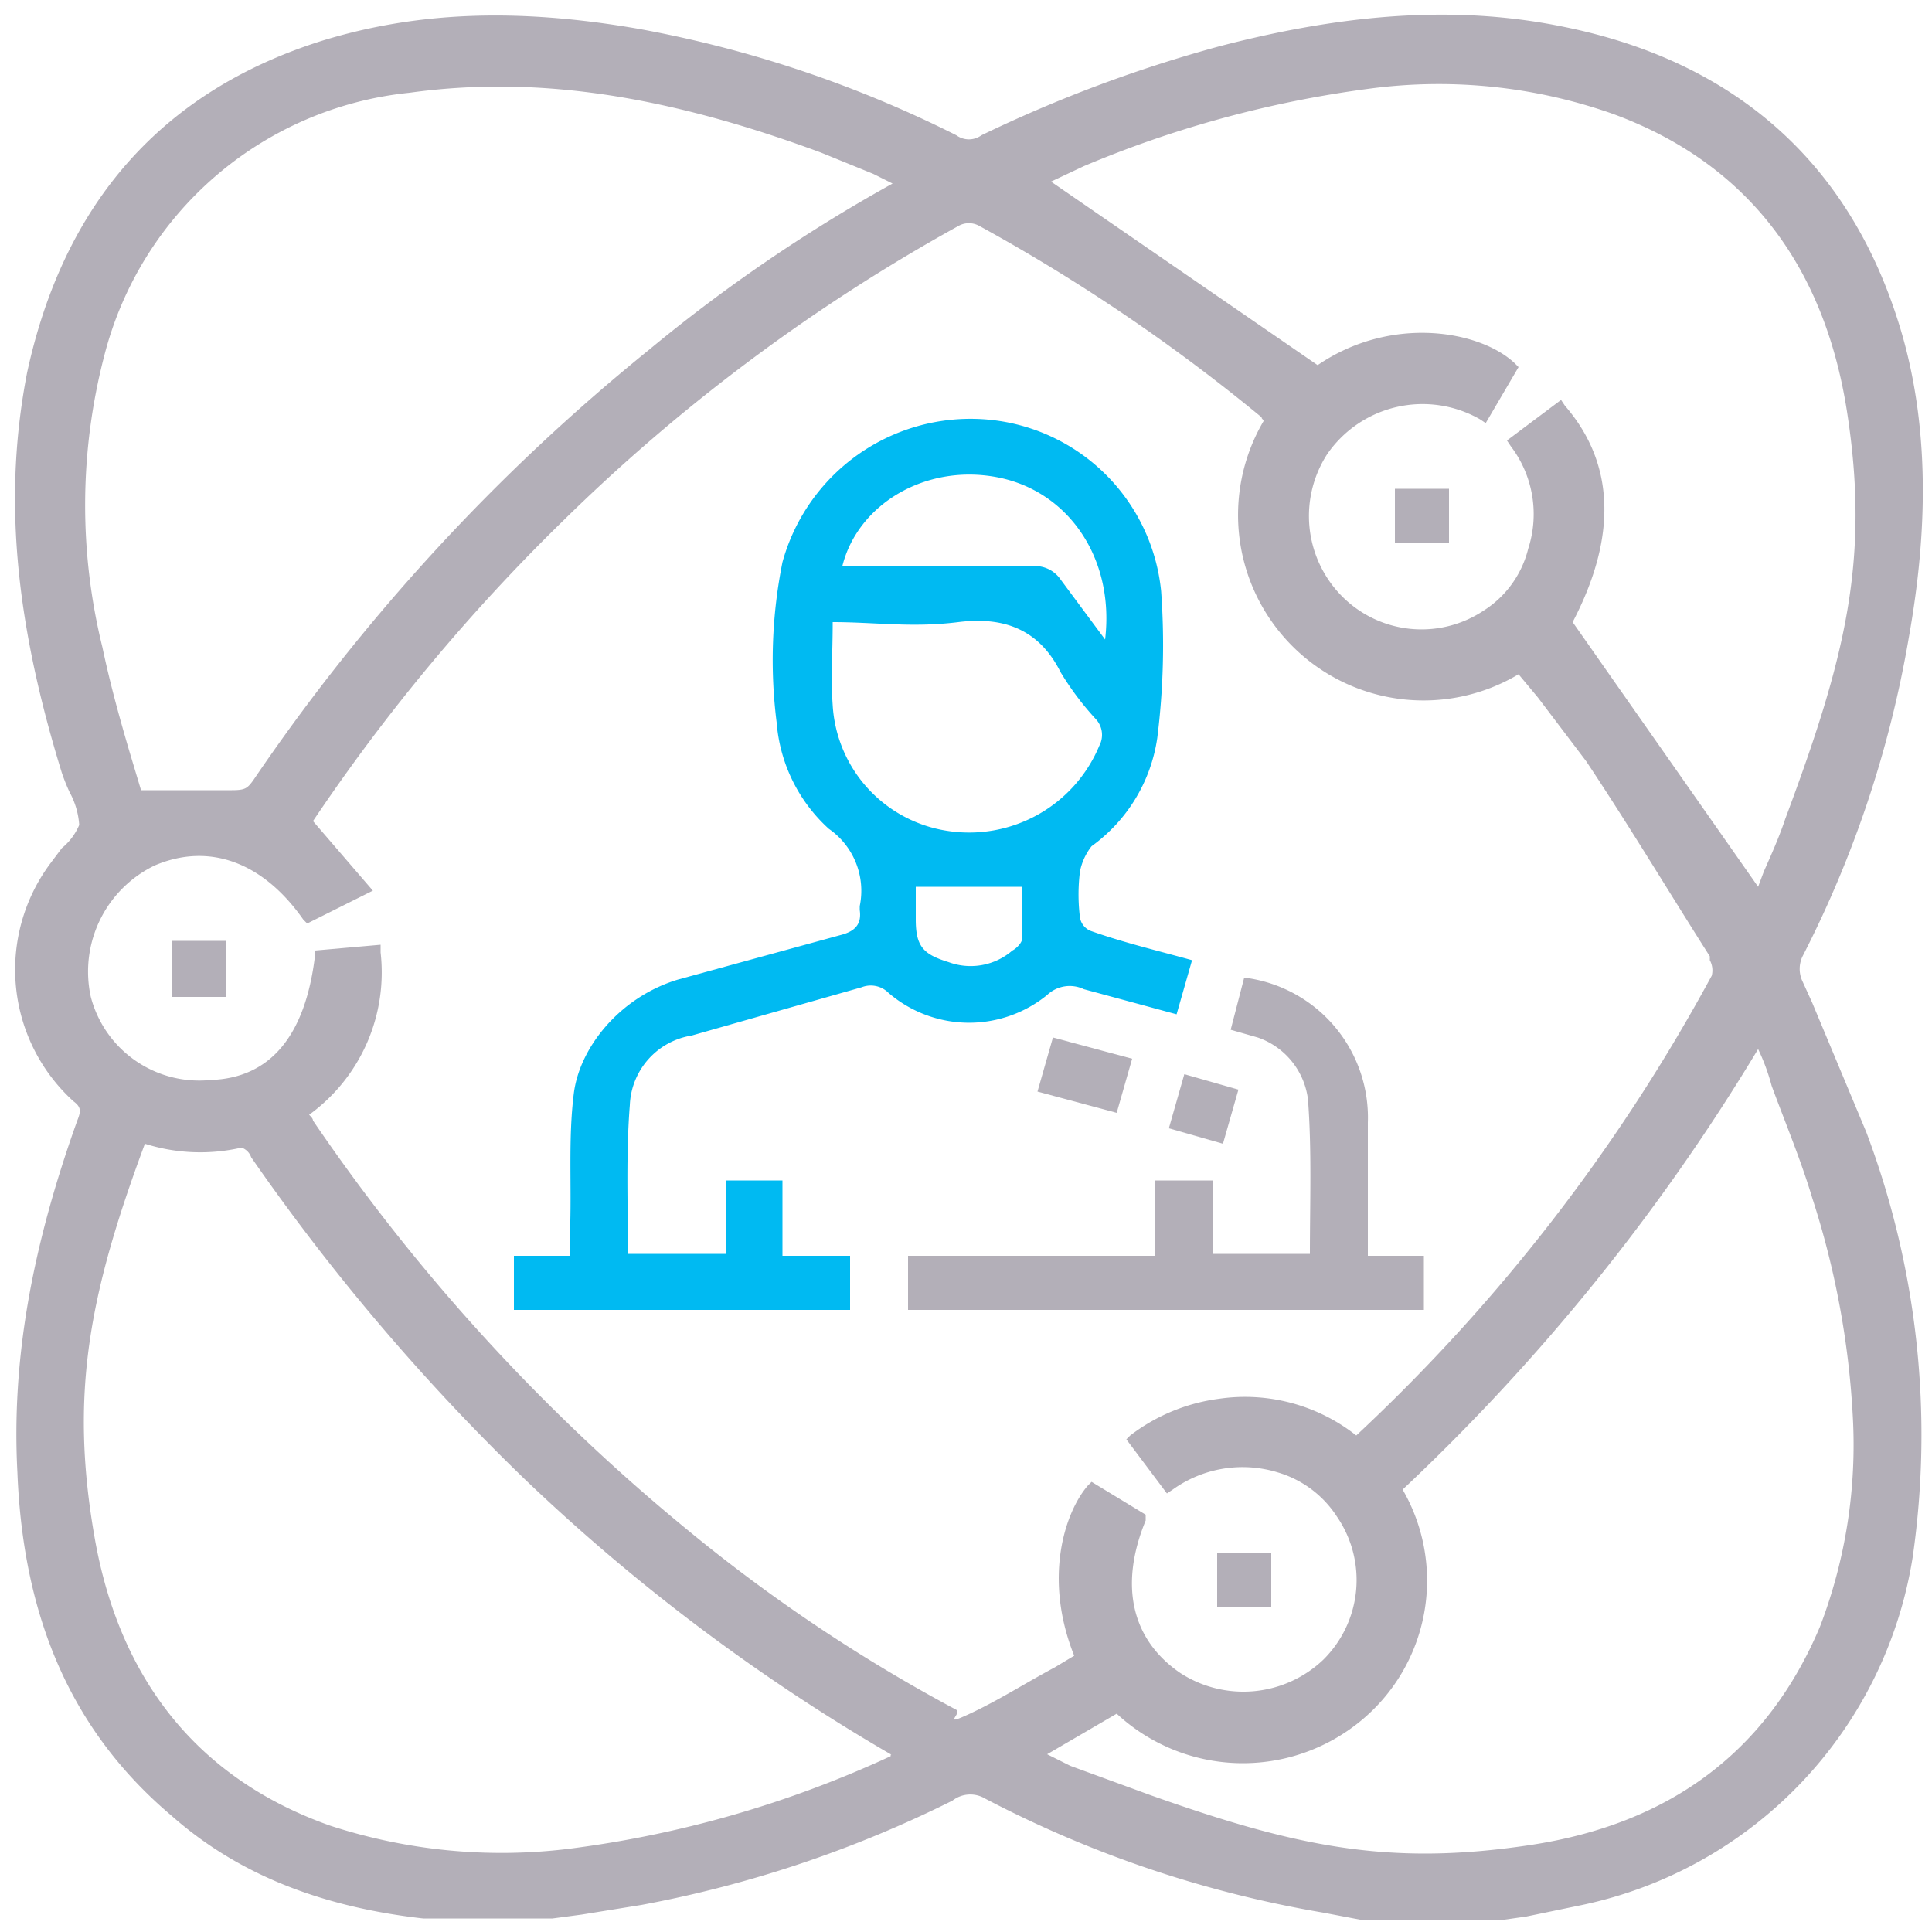 <?xml version="1.0" encoding="UTF-8"?>
<svg xmlns="http://www.w3.org/2000/svg" id="Layer_1" data-name="Layer 1" viewBox="0 0 100 100">
  <defs>
    <style>.cls-1{fill:#b3afb8;}.cls-2{fill:#00baf2;}</style>
  </defs>
  <title>Mobile Features Modern Users Need 1</title>
  <path class="cls-1" d="M93.8,51.9l-.5-1.1a1.5,1.5,0,0,1,0-1.3A57.1,57.1,0,0,0,98.8,33c.8-4.5,1.3-10.4-.5-16.2C95.7,8.4,89.8,3.2,81,1.4,75.7.3,70,.6,63.1,2.4A71.3,71.3,0,0,0,50.8,7a1.1,1.1,0,0,1-1.3,0A60.9,60.9,0,0,0,33.1,1.5C26.8.4,21.6.6,16.7,2.1,8.4,4.7,3.3,10.5,1.4,19.3.2,25.5.7,31.9,3.2,40a10.4,10.4,0,0,0,.4,1,4.1,4.1,0,0,1,.5,1.7,3.1,3.1,0,0,1-.9,1.2l-.6.8A9.2,9.2,0,0,0,3.8,57c.4.3.4.5.2,1C1.6,64.7.6,70.5.9,76.2c.3,7.7,2.9,13.5,8,17.8,3.4,3,7.7,4.7,13,5.3h6.7l1.5-.2,3.1-.5a61.1,61.1,0,0,0,16.1-5.4,1.5,1.5,0,0,1,1.7-.1A58.8,58.8,0,0,0,68.5,99l2.1.4h7l1.4-.2,2.9-.6A21.9,21.9,0,0,0,99,80.6a44.4,44.4,0,0,0-2.4-22ZM7.5,59.2a9.5,9.5,0,0,0,5,.2.8.8,0,0,1,.5.5A111.2,111.2,0,0,0,27.2,76.6,100.5,100.5,0,0,0,46.1,90.8h.1c-.1,0-.1,0-.1.1a56.6,56.6,0,0,1-16.7,4.8,28.6,28.6,0,0,1-12.3-1.2C10.3,92.1,6.2,87,4.9,79.6S4.6,67,7.5,59.2ZM16,57.7a9.1,9.1,0,0,0,3.7-8.4v-.4l-3.4.3v.3c-.5,4.1-2.3,6.3-5.4,6.4a5.8,5.8,0,0,1-6.2-4.3,6.1,6.1,0,0,1,3.3-6.8c2.8-1.2,5.6-.2,7.7,2.8l.2.2,3.4-1.7-3.1-3.6A98.1,98.1,0,0,1,29.1,27,94.3,94.3,0,0,1,49.6,11.7a1.1,1.1,0,0,1,1.1,0,93.8,93.8,0,0,1,14.6,9.9c0,.1.1.1.1.2A9.6,9.6,0,0,0,78.6,34.9l1,1.2,2.5,3.3c2.2,3.3,4.3,6.8,6.4,10.1v.2a1.1,1.1,0,0,1,.1.8A93.2,93.2,0,0,1,70.2,74.3a9.3,9.3,0,0,0-7.1-1.9,9.6,9.6,0,0,0-4.6,1.9l-.2.2,2.1,2.8.3-.2a6.2,6.2,0,0,1,5.4-.9,5.5,5.5,0,0,1,3.1,2.3,5.8,5.8,0,0,1-.7,7.4,6,6,0,0,1-7.4.7c-2.5-1.7-3.2-4.5-1.8-7.9v-.3l-2.8-1.7-.2.2c-1.2,1.4-2.3,4.8-.7,8.8l-1,.6c-1.5.8-2.9,1.7-4.4,2.4s-.4,0-.7-.2a84.3,84.3,0,0,1-13.9-9.3A100.4,100.4,0,0,1,16.2,58C16.2,57.9,16.1,57.8,16,57.7ZM33.6,18.1A103,103,0,0,0,13.1,40.4c-.3.4-.4.5-1.1.5H7.3l-.6-2c-.5-1.7-1-3.5-1.4-5.4a30.7,30.7,0,0,1,.1-15.1A18.2,18.2,0,0,1,21.2,4.8c6.5-.9,13.2.1,21.3,3.1L45.2,9l1,.5A82.5,82.5,0,0,0,33.6,18.1ZM92.4,42.4c-.3.9-.7,1.8-1.1,2.7l-.3.8L81.4,32.2C83.7,27.8,83.6,24,81,21l-.2-.3L78,22.8l.2.3a5.8,5.8,0,0,1,.9,5.3,5.3,5.3,0,0,1-2.3,3.2,5.8,5.8,0,0,1-7.4-.8,5.9,5.9,0,0,1-.7-7.3,6,6,0,0,1,7.9-1.8l.3.2L78.6,19l-.2-.2c-1.8-1.7-6.4-2.5-10.2.1L54.4,9.4h0l1.7-.8a57,57,0,0,1,14.7-4A27.1,27.1,0,0,1,83.5,5.9c6.8,2.5,10.9,7.7,12.1,15.4S95.5,34.1,92.4,42.4ZM57.8,88.7a9.6,9.6,0,0,0,12.6.4,9.4,9.4,0,0,0,2.2-12A107.1,107.1,0,0,0,91,54.3a10.7,10.7,0,0,1,.7,1.9c.7,1.9,1.5,3.8,2.1,5.8a44.2,44.2,0,0,1,2.1,11.3,26.3,26.3,0,0,1-1.7,10.9c-2.7,6.4-7.7,10.2-15,11.3s-12.1.1-19.7-2.6l-4.1-1.5-1.2-.6Z"></path>
  <path class="cls-2" d="M32.5,64.9h5.1V61.1h2.9V65H44v2.8H26.6V65h2.9V63.8c.1-2.4-.1-4.8.2-7.2s2.4-5,5.4-5.9l8.4-2.3c.8-.2,1.1-.6,1-1.3v-.2a3.9,3.9,0,0,0-1.6-4,8.3,8.3,0,0,1-2.7-5.5,25.7,25.7,0,0,1,.3-8.3,10.1,10.1,0,0,1,10.4-7.4,9.9,9.9,0,0,1,9.2,8.9,38.6,38.6,0,0,1-.2,7.6,8.4,8.4,0,0,1-3.4,5.6,3.1,3.1,0,0,0-.6,1.3,9.6,9.6,0,0,0,0,2.4.9.9,0,0,0,.6.7c1.7.6,3.4,1,5.2,1.5l-.8,2.8-4.8-1.3a1.7,1.7,0,0,0-1.9.3,6.4,6.4,0,0,1-8.2-.1,1.3,1.3,0,0,0-1.4-.3l-8.8,2.5a3.8,3.8,0,0,0-3.2,3.6C32.4,59.7,32.5,62.3,32.5,64.9ZM43.1,32.2c0,1.6-.1,2.9,0,4.3A7,7,0,0,0,49,43a7.3,7.3,0,0,0,7.9-4.4,1.2,1.2,0,0,0-.2-1.4,15,15,0,0,1-1.8-2.4c-1.1-2.2-2.9-2.9-5.3-2.6S45.3,32.2,43.1,32.2Zm14.1.9c.5-4.2-1.9-7.7-5.6-8.4s-7.2,1.4-8,4.6h9.9a1.6,1.6,0,0,1,1.4.7ZM47.4,45.9v1.7c0,1.4.4,1.8,1.7,2.2a3.3,3.3,0,0,0,3.3-.6c.2-.1.5-.4.5-.6V45.9Z"></path>
  <path class="cls-1" d="M70.8,65h2.9v2.8H47V65H59.8V61.1h3v3.8h5c0-2.7.1-5.4-.1-8a3.9,3.9,0,0,0-2.6-3.2l-1.4-.4.7-2.7a7.3,7.3,0,0,1,6.4,7.5Z"></path>
  <path class="cls-1" d="M54.5,53.7l4.1,1.1-.8,2.8-4.1-1.1Z"></path>
  <path class="cls-1" d="M8.9,51.6V48.7h2.8v2.9Z"></path>
  <path class="cls-1" d="M63,80.4h2.8v2.8H63Z"></path>
  <path class="cls-1" d="M61.3,55.6l2.8.8-.8,2.8-2.8-.8Z"></path>
  <path class="cls-1" d="M75,25.3v2.8H72.2V25.3Z"></path>
</svg>
